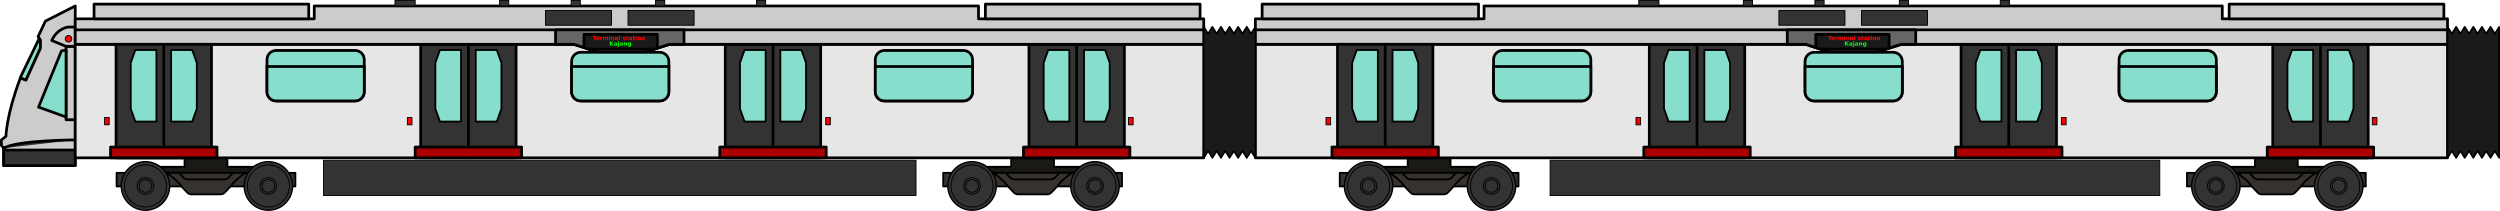 <svg xmlns="http://www.w3.org/2000/svg" width="2906.467" height="245.2" viewBox="0 0 2724.812 229.875"><path d="M352.625 174.625h645.75v38.5h-645.75z" fill="#333" stroke="#000"/><g transform="matrix(1.015 0 0 1.018 772.684 -926.589)" stroke-width=".984" stroke="#000"><path d="M324.545 1072.8v16h-57v6.5h162v-6.5h-59v-16z" fill="#1a1915" fill-rule="evenodd" stroke-width="1.968" stroke-linecap="square" stroke-linejoin="round"/><path d="M443.545 1109.8h-192v-14.5h192z" fill="#36322d" fill-rule="evenodd" stroke-width="1.968" stroke-linecap="square" stroke-linejoin="round"/><path d="M377.545 1105.3s4.282-4.323 12-10h-13l-5 5.25c-1.182 1.356-3.734 1.75-3.734 1.75h-40.533s-2.552-.394-3.733-1.75l-5-5.25h-13c7.717 5.677 12 10 12 10l5 6 5 5.25c1.181 1.356 3.733 1.75 3.733 1.75h32.533s2.552-.394 3.734-1.75l5-5.25z" fill="#36322d" fill-rule="evenodd" stroke-width="1.968" stroke-linecap="square" stroke-linejoin="round"/><circle r="26" cy="1109.3" cx="282.545" fill="#333" stroke-width="1.476"/><circle cx="282.545" cy="1109.3" r="22.564" fill="none"/><circle r="8.927" cy="1109.3" cx="282.545" fill="none"/><circle cx="282.545" cy="1109.3" r="6.78" fill="none"/><circle cx="414.545" cy="1109.3" r="26" fill="#333" stroke-width="1.476"/><circle r="22.564" cy="1109.3" cx="414.545" fill="none"/><circle cx="414.545" cy="1109.3" r="8.927" fill="none"/><circle r="6.78" cy="1109.3" cx="414.545" fill="none"/></g><g transform="matrix(1.015 0 0 1.018 -128.253 -926.589)" stroke-width=".984" stroke="#000"><path d="M324.545 1072.8v16h-57v6.5h162v-6.5h-59v-16z" fill="#1a1915" fill-rule="evenodd" stroke-width="1.968" stroke-linecap="square" stroke-linejoin="round"/><path d="M443.545 1109.8h-192v-14.5h192z" fill="#36322d" fill-rule="evenodd" stroke-width="1.968" stroke-linecap="square" stroke-linejoin="round"/><path d="M377.545 1105.3s4.282-4.323 12-10h-13l-5 5.25c-1.182 1.356-3.734 1.75-3.734 1.75h-40.533s-2.552-.394-3.733-1.75l-5-5.25h-13c7.717 5.677 12 10 12 10l5 6 5 5.25c1.181 1.356 3.733 1.75 3.733 1.75h32.533s2.552-.394 3.734-1.75l5-5.25z" fill="#36322d" fill-rule="evenodd" stroke-width="1.968" stroke-linecap="square" stroke-linejoin="round"/><circle cx="282.545" cy="1109.3" r="26" fill="#333" stroke-width="1.476"/><circle r="22.564" cy="1109.3" cx="282.545" fill="none"/><circle cx="282.545" cy="1109.3" r="8.927" fill="none"/><circle r="6.78" cy="1109.3" cx="282.545" fill="none"/><circle r="26" cy="1109.3" cx="414.545" fill="#333" stroke-width="1.476"/><circle cx="414.545" cy="1109.3" r="22.564" fill="none"/><circle r="8.927" cy="1109.3" cx="414.545" fill="none"/><circle cx="414.545" cy="1109.3" r="6.78" fill="none"/></g><path d="M42.8 41.732l1.3 1.768v9L28.29 87.412l-6.062-2.399-.05-.584z" fill="#87decd" fill-rule="evenodd" stroke="#000" stroke-width="3" stroke-linecap="round" stroke-linejoin="round"/><path d="M82 6.5L49.5 23l-8 16.964 1.3 1.768 1.3 1.768v9L28.29 87.412l-6.062-2.399C6.824 125.293 6.5 148.5 6.5 148.5l-5 4.067v5.933l2.5 3v19h78v-151z" fill="#ccc" fill-rule="evenodd" stroke="#000" stroke-width="3" stroke-linecap="round" stroke-linejoin="round"/><path d="M72 130.5v-80h10v80z" fill="#ccc" fill-rule="evenodd" stroke="#000" stroke-width="3" stroke-linecap="round" stroke-linejoin="round"/><path d="M72 127.5v-73l-5 1-25 61.25z" fill="#87decd" fill-rule="evenodd" stroke="#000" stroke-width="3" stroke-linecap="round" stroke-linejoin="round"/><path d="M82 29.5v21H72l-15.625-6.34C62.715 30.322 74.5 29.5 74.5 29.5z" fill="#ccc" fill-rule="evenodd" stroke="#000" stroke-width="3" stroke-linecap="round" stroke-linejoin="round"/><path d="M82 163.5H4v17h78zM4 161.5c14.314-8.806 78-9 78-9" fill="#333" fill-rule="evenodd" stroke="#000" stroke-width="3" stroke-linecap="round" stroke-linejoin="round"/><path d="M82 48.3V172h1230V48.3H729.5l-26 8.2h-52l-26-8.2h-499z" fill="#e6e6e6" fill-rule="evenodd" stroke="#000" stroke-width="3" stroke-linecap="round" stroke-linejoin="round"/><path d="M562.5 48.3h-104V172h104zM894.5 48.3h-104V172h104zM1225.5 48.3h-104V172h104z" fill="#333" fill-rule="evenodd" stroke="#000" stroke-width="3" stroke-linecap="round" stroke-linejoin="round"/><path d="M510.5 48.3V172" fill="none" stroke="#000" stroke-width="3" stroke-linecap="round" stroke-linejoin="round"/><path d="M568.5 160.3h-116V172h116z" fill="#a00" fill-rule="evenodd" stroke="#000" stroke-width="3" stroke-linecap="round" stroke-linejoin="round"/><path d="M1312 48.3H729.5l-26 8.2h-52l-26-8.2H82V20.5h260.5v-14h724v14H1312z" fill="#ccc" fill-rule="evenodd" stroke="#000" stroke-width="3" stroke-linecap="round" stroke-linejoin="round"/><path d="M230.5 48.3h-104V172h104z" fill="#333" fill-rule="evenodd" stroke="#000" stroke-width="3" stroke-linecap="round" stroke-linejoin="round"/><path d="M178.5 48.3V172" fill="none" stroke="#000" stroke-width="3" stroke-linecap="round" stroke-linejoin="round"/><path d="M236.5 160.3h-116V172h116z" fill="#a00" fill-rule="evenodd" stroke="#000" stroke-width="3" stroke-linecap="round" stroke-linejoin="round"/><path d="M82 32.5h1230" fill="#ccc" fill-rule="evenodd" stroke="#000" stroke-width="3" stroke-linecap="round" stroke-linejoin="round"/><path d="M745.5 48.3h-16l-26 8.2h-52l-26-8.2h-20V32.5h140z" fill="#666" fill-rule="evenodd" stroke="#000" stroke-width="3" stroke-linecap="round" stroke-linejoin="round"/><path d="M594.5 11.5h72v16h-72zM684.5 11.5h72v16h-72z" fill="#333" stroke="#000"/><path d="M336.5 4.5h-234v16h234z" fill="#ccc" fill-rule="evenodd" stroke="#000" stroke-width="3" stroke-linecap="round" stroke-linejoin="round"/><path d="M301 55h86c5.54 0 10 4.46 10 10v35c0 5.54-4.46 10-10 10h-86c-5.54 0-10-4.46-10-10V65c0-5.54 4.46-10 10-10zM633 57h86c5.54 0 10 4.46 10 10v33c0 5.54-4.46 10-10 10h-86c-5.54 0-10-4.46-10-10V67c0-5.54 4.46-10 10-10zM964 55h86c5.54 0 10 4.46 10 10v35c0 5.54-4.46 10-10 10h-86c-5.54 0-10-4.46-10-10V65c0-5.54 4.46-10 10-10z" fill="#87decd" stroke="#000" stroke-width="3"/><path d="M1173.5 48.3V172" fill="none" stroke="#000" stroke-width="3" stroke-linecap="round" stroke-linejoin="round"/><path d="M1231.5 160.3h-116V172h116z" fill="#a00" fill-rule="evenodd" stroke="#000" stroke-width="3" stroke-linecap="round" stroke-linejoin="round"/><path d="M842.5 48.3V172" fill="none" stroke="#000" stroke-width="3" stroke-linecap="round" stroke-linejoin="round"/><path d="M900.5 160.3h-116V172h116z" fill="#a00" fill-rule="evenodd" stroke="#000" stroke-width="3" stroke-linecap="round" stroke-linejoin="round"/><path d="M1308 4.5h-234v16h234z" fill="#ccc" fill-rule="evenodd" stroke="#000" stroke-width="3" stroke-linecap="round" stroke-linejoin="round"/><path d="M147.5 132.5l-5-14v-50l5-14h23v78zM209.5 132.5l5-14v-50l-5-14h-23v78zM479.5 132.5l-5-14v-50l5-14h23v78zM541.5 132.5l5-14v-50l-5-14h-23v78zM811.5 132.5l-5-14v-50l5-14h23v78zM873.5 132.5l5-14v-50l-5-14h-23v78zM1142.5 132.5l-5-14v-50l5-14h23v78zM1204.5 132.5l5-14v-50l-5-14h-23v78z" fill="#87decd" fill-rule="evenodd" stroke="#000" stroke-width="2" stroke-linecap="round" stroke-linejoin="round"/><path d="M636.5 37.5v14.269l5.486 1.73h71.028l3.486-1.1V37.5z" fill="#1a1a1a" fill-rule="evenodd" stroke="#000" stroke-width="3" stroke-linecap="round" stroke-linejoin="round"/><g aria-label="Terminal station" style="line-height:.01%" font-weight="700" font-family="sans-serif" letter-spacing="0" word-spacing="0" fill="red" font-size="6.25"><path d="M646.036 39.171h4.2v.888h-1.51v3.668h-1.176V40.06h-1.514z" style="line-height:1.25"/><path d="M653.373 42.01v.31h-2.554q.04.385.277.577.238.193.666.193.344 0 .705-.101.363-.104.744-.311v.842q-.387.146-.775.22-.388.076-.775.076-.928 0-1.444-.47-.512-.473-.512-1.324 0-.837.503-1.316.507-.479 1.392-.479.805 0 1.288.485.485.486.485 1.297zm-1.123-.364q0-.311-.183-.5-.18-.193-.473-.193-.318 0-.516.18-.198.177-.247.513zM656.736 41.24q-.144-.067-.287-.097-.14-.034-.284-.034-.42 0-.65.272-.226.268-.226.772v1.574h-1.092V40.31h1.092v.562q.21-.336.483-.488.274-.156.656-.156.055 0 .119.006.064.003.186.018zM660.453 40.877q.207-.317.491-.482.287-.168.629-.168.589 0 .897.363.308.363.308 1.056v2.081h-1.098v-1.782q.003-.04.003-.082.003-.043.003-.122 0-.363-.107-.525-.107-.165-.345-.165-.311 0-.482.256-.168.257-.174.742v1.678h-1.099v-1.782q0-.567-.097-.73-.098-.164-.348-.164-.315 0-.485.26-.171.256-.171.735v1.681h-1.099V40.31h1.099v.501q.201-.29.46-.436.263-.147.577-.147.354 0 .626.171.271.17.412.48zM663.804 40.31h1.092v3.417h-1.092zm0-1.331h1.092v.891h-1.092zM669.389 41.646v2.081h-1.1v-1.593q0-.442-.02-.61-.019-.168-.068-.247-.064-.107-.174-.165-.11-.06-.25-.06-.342 0-.537.265-.195.262-.195.729v1.681h-1.093V40.31h1.093v.5q.247-.3.525-.44.277-.143.613-.143.592 0 .897.363.308.363.308 1.056zM671.94 42.19q-.342 0-.516.115-.17.116-.17.342 0 .208.136.327.14.116.388.116.308 0 .519-.22.21-.223.21-.556v-.125zm1.67-.413v1.95h-1.103v-.506q-.22.311-.494.455-.275.14-.668.14-.531 0-.864-.308-.33-.312-.33-.806 0-.601.412-.882.415-.28 1.3-.28h.644v-.086q0-.26-.204-.379-.205-.122-.638-.122-.35 0-.653.07-.302.07-.561.211v-.833q.35-.085.704-.128.354-.046.708-.046.925 0 1.334.366.412.363.412 1.184zM674.631 38.979h1.093v4.748h-1.093zM681.623 40.416v.83q-.351-.146-.677-.22-.327-.073-.617-.073-.311 0-.464.08-.15.076-.15.238 0 .131.114.201.116.07.412.104l.192.027q.839.107 1.129.351.29.245.29.766 0 .547-.403.821-.403.275-1.202.275-.34 0-.702-.055-.36-.052-.742-.159v-.83q.327.159.669.238.344.08.698.08.32 0 .483-.089.161-.088.161-.262 0-.147-.113-.217-.11-.073-.442-.113l-.192-.024q-.73-.092-1.023-.339-.293-.247-.293-.75 0-.544.373-.806.372-.263 1.141-.263.302 0 .635.046.332.046.723.143zM683.87 39.339v.97h1.125v.782h-1.126v1.45q0 .237.095.323.094.082.375.082h.562v.781h-.937q-.647 0-.919-.268-.268-.272-.268-.919v-1.45h-.544v-.78h.544v-.971zM687.199 42.19q-.342 0-.516.115-.171.116-.171.342 0 .208.137.327.14.116.388.116.308 0 .519-.22.21-.223.21-.556v-.125zm1.669-.413v1.95h-1.102v-.506q-.22.311-.494.455-.275.14-.669.14-.53 0-.863-.308-.33-.312-.33-.806 0-.601.412-.882.415-.28 1.3-.28h.644v-.086q0-.26-.204-.379-.205-.122-.638-.122-.351 0-.653.07-.302.07-.562.211v-.833q.351-.085.705-.128.354-.046.708-.046.925 0 1.334.366.412.363.412 1.184zM691.083 39.339v.97h1.127v.782h-1.127v1.45q0 .237.095.323.095.082.375.082h.562v.781h-.937q-.647 0-.919-.268-.268-.272-.268-.919v-1.45h-.543v-.78h.543v-.971zM692.88 40.31h1.093v3.417h-1.092zm0-1.331h1.093v.891h-1.092zM696.656 41.008q-.363 0-.555.263-.19.26-.19.75 0 .492.19.754.192.26.555.26.357 0 .546-.26.19-.262.19-.753 0-.492-.19-.751-.189-.263-.546-.263zm0-.78q.882 0 1.376.475.498.476.498 1.319 0 .842-.498 1.318-.494.476-1.376.476-.885 0-1.386-.476-.497-.476-.497-1.318 0-.843.497-1.319.501-.476 1.386-.476zM702.763 41.646v2.081h-1.1v-1.593q0-.442-.02-.61-.019-.168-.068-.247-.064-.107-.174-.165-.11-.06-.25-.06-.342 0-.537.265-.195.262-.195.729v1.681h-1.093V40.31h1.093v.5q.247-.3.525-.44.277-.143.613-.143.592 0 .897.363.309.363.309 1.056z" style="line-height:1.25"/></g><g aria-label="Kajang" style="line-height:.01%" font-weight="700" font-family="sans-serif" letter-spacing="0" word-spacing="0" fill="#0f0" font-size="6.25"><path d="M664.58 45.171h1.175v1.663l1.693-1.663h1.364l-2.194 2.158 2.42 2.398h-1.47l-1.813-1.794v1.794h-1.175zM670.909 48.19q-.342 0-.516.115-.17.116-.17.342 0 .208.137.327.14.116.387.116.309 0 .52-.22.21-.223.21-.556v-.125zm1.67-.413v1.95h-1.102v-.506q-.22.311-.495.455-.274.14-.668.14-.531 0-.864-.308-.33-.312-.33-.806 0-.601.413-.882.415-.28 1.3-.28h.644v-.086q0-.26-.205-.379-.204-.122-.638-.122-.35 0-.653.07-.302.07-.561.211v-.833q.35-.085.705-.128.354-.046.708-.046.924 0 1.333.366.412.363.412 1.184zM673.6 46.31h1.093v3.356q0 .687-.33 1.047-.329.363-.955.363h-.54v-.717h.19q.31 0 .427-.14.116-.14.116-.553zm0-1.331h1.093v.891h-1.092zM677.281 48.19q-.342 0-.516.115-.17.116-.17.342 0 .208.137.327.14.116.387.116.309 0 .52-.22.21-.223.21-.556v-.125zm1.67-.413v1.95h-1.102v-.506q-.22.311-.495.455-.274.14-.668.14-.531 0-.864-.308-.33-.312-.33-.806 0-.601.413-.882.415-.28 1.3-.28h.644v-.086q0-.26-.205-.379-.204-.122-.638-.122-.35 0-.653.07-.302.07-.561.211v-.833q.35-.085.705-.128.354-.046.708-.046.924 0 1.333.366.412.363.412 1.184zM683.409 47.646v2.081h-1.099v-1.593q0-.442-.021-.61-.018-.168-.067-.247-.064-.107-.174-.165-.11-.06-.25-.06-.342 0-.537.265-.196.262-.196.729v1.681h-1.092V46.31h1.092v.5q.247-.3.525-.44.278-.143.614-.143.592 0 .897.363.308.363.308 1.056zM686.754 49.148q-.226.299-.498.44-.271.14-.628.14-.626 0-1.035-.492-.409-.494-.409-1.257 0-.766.41-1.254.408-.492 1.034-.492.357 0 .628.14.272.14.498.443v-.507h1.098v3.074q0 .824-.521 1.257-.52.436-1.508.436-.32 0-.62-.048-.299-.05-.6-.15v-.851q.286.164.56.244.275.082.553.082.537 0 .787-.235t.25-.735zm-.72-2.127q-.34 0-.528.25-.19.25-.19.708 0 .47.183.714.184.241.535.241.341 0 .53-.25.19-.25.19-.705 0-.458-.19-.708-.189-.25-.53-.25z" style="line-height:1.25"/></g><path d="M397 72.5V100c0 5.54-4.46 10-10 10h-86c-5.54 0-10-4.46-10-10V72.5zM729 72.5V100c0 5.54-4.46 10-10 10h-86c-5.54 0-10-4.46-10-10V72.5zM1060 72.5V100c0 5.54-4.46 10-10 10h-86c-5.54 0-10-4.46-10-10V72.5z" fill="#87decd" stroke="#000" stroke-width="3"/><path d="M430.5.5h22v6h-22zM544.5.5h10v6h-10zM622.5.5h10v6h-10zM714.5.5h10v6h-10zM824.5.5h10v6h-10z" fill="#333" stroke="#000"/><path d="M78.25 42.286a3.571 3.571 0 01-3.571 3.571 3.571 3.571 0 01-3.572-3.571 3.571 3.571 0 013.572-3.572 3.571 3.571 0 013.571 3.572zM114 128h5v8h-5zM444 128h5v8h-5zM1235 128h-5v8h5zM905 128h-5v8h5z" fill="red" stroke="#000" stroke-linecap="round" stroke-linejoin="round"/><g><path d="M1689.5 174.625H2354v38.5h-664.5z" fill="#333" stroke="#000"/><g transform="matrix(1.015 0 0 1.018 2128.31 -926.589)" stroke-width=".984" stroke="#000"><path d="M324.545 1072.8v16h-57v6.5h162v-6.5h-59v-16z" fill="#1a1915" fill-rule="evenodd" stroke-width="1.968" stroke-linecap="square" stroke-linejoin="round"/><path d="M443.545 1109.8h-192v-14.5h192z" fill="#36322d" fill-rule="evenodd" stroke-width="1.968" stroke-linecap="square" stroke-linejoin="round"/><path d="M377.545 1105.3s4.282-4.323 12-10h-13l-5 5.25c-1.182 1.356-3.734 1.75-3.734 1.75h-40.533s-2.552-.394-3.733-1.75l-5-5.25h-13c7.717 5.677 12 10 12 10l5 6 5 5.25c1.181 1.356 3.733 1.75 3.733 1.75h32.533s2.552-.394 3.734-1.75l5-5.25z" fill="#36322d" fill-rule="evenodd" stroke-width="1.968" stroke-linecap="square" stroke-linejoin="round"/><circle cx="282.545" cy="1109.3" r="26" fill="#333" stroke-width="1.476"/><circle r="22.564" cy="1109.3" cx="282.545" fill="none"/><circle cx="282.545" cy="1109.3" r="8.927" fill="none"/><circle r="6.78" cy="1109.3" cx="282.545" fill="none"/><circle r="26" cy="1109.3" cx="414.545" fill="#333" stroke-width="1.476"/><circle cx="414.545" cy="1109.3" r="22.564" fill="none"/><circle r="8.927" cy="1109.3" cx="414.545" fill="none"/><circle cx="414.545" cy="1109.3" r="6.78" fill="none"/></g><g transform="matrix(1.015 0 0 1.018 1204.872 -926.589)" stroke-width=".984" stroke="#000"><path d="M324.545 1072.8v16h-57v6.5h162v-6.5h-59v-16z" fill="#1a1915" fill-rule="evenodd" stroke-width="1.968" stroke-linecap="square" stroke-linejoin="round"/><path d="M443.545 1109.8h-192v-14.5h192z" fill="#36322d" fill-rule="evenodd" stroke-width="1.968" stroke-linecap="square" stroke-linejoin="round"/><path d="M377.545 1105.3s4.282-4.323 12-10h-13l-5 5.25c-1.182 1.356-3.734 1.75-3.734 1.75h-40.533s-2.552-.394-3.733-1.75l-5-5.25h-13c7.717 5.677 12 10 12 10l5 6 5 5.25c1.181 1.356 3.733 1.75 3.733 1.75h32.533s2.552-.394 3.734-1.75l5-5.25z" fill="#36322d" fill-rule="evenodd" stroke-width="1.968" stroke-linecap="square" stroke-linejoin="round"/><circle r="26" cy="1109.3" cx="282.545" fill="#333" stroke-width="1.476"/><circle cx="282.545" cy="1109.3" r="22.564" fill="none"/><circle r="8.927" cy="1109.3" cx="282.545" fill="none"/><circle cx="282.545" cy="1109.3" r="6.78" fill="none"/><circle cx="414.545" cy="1109.3" r="26" fill="#333" stroke-width="1.476"/><circle r="22.564" cy="1109.3" cx="414.545" fill="none"/><circle cx="414.545" cy="1109.3" r="8.927" fill="none"/><circle r="6.78" cy="1109.3" cx="414.545" fill="none"/></g><path d="M1368.25 48.3V172h1299.375V48.3H2072l-26 8.2h-52l-26-8.2h-555.25z" fill="#e6e6e6" fill-rule="evenodd" stroke="#000" stroke-width="3" stroke-linecap="round" stroke-linejoin="round"/><path d="M1901.625 48.3h-104V172h104zM2241.406 48.3h-104V172h104zM2581.125 48.3h-104V172h104z" fill="#333" fill-rule="evenodd" stroke="#000" stroke-width="3" stroke-linecap="round" stroke-linejoin="round"/><path d="M1849.625 48.3V172" fill="none" stroke="#000" stroke-width="3" stroke-linecap="round" stroke-linejoin="round"/><path d="M1907.625 160.3h-116V172h116z" fill="#a00" fill-rule="evenodd" stroke="#000" stroke-width="3" stroke-linecap="round" stroke-linejoin="round"/><path d="M2667.625 48.3H2072l-26 8.2h-52l-26-8.2h-599.75V20.5h249.25v-14h804.625v14h245.5z" fill="#ccc" fill-rule="evenodd" stroke="#000" stroke-width="3" stroke-linecap="round" stroke-linejoin="round"/><path d="M1561.75 48.3h-104V172h104z" fill="#333" fill-rule="evenodd" stroke="#000" stroke-width="3" stroke-linecap="round" stroke-linejoin="round"/><path d="M1509.75 48.3V172" fill="none" stroke="#000" stroke-width="3" stroke-linecap="round" stroke-linejoin="round"/><path d="M1567.75 160.3h-116V172h116z" fill="#a00" fill-rule="evenodd" stroke="#000" stroke-width="3" stroke-linecap="round" stroke-linejoin="round"/><path d="M1368.25 32.5h1299.375" fill="#ccc" fill-rule="evenodd" stroke="#000" stroke-width="3" stroke-linecap="round" stroke-linejoin="round"/><path d="M2088 48.3h-16l-26 8.2h-52l-26-8.2h-20V32.5h140z" fill="#666" fill-rule="evenodd" stroke="#000" stroke-width="3" stroke-linecap="round" stroke-linejoin="round"/><path d="M1938.875 11.5h72v16h-72zM2028.875 11.5h72v16h-72z" fill="#333" stroke="#000"/><path d="M1611.5 4.5h-235.875v16H1611.5z" fill="#ccc" fill-rule="evenodd" stroke="#000" stroke-width="3" stroke-linecap="round" stroke-linejoin="round"/><path d="M1637.875 55h86c5.54 0 10 4.46 10 10v35c0 5.54-4.46 10-10 10h-86c-5.54 0-10-4.46-10-10V65c0-5.54 4.46-10 10-10zM1977.375 57h86c5.54 0 10 4.46 10 10v33c0 5.54-4.46 10-10 10h-86c-5.54 0-10-4.46-10-10V67c0-5.54 4.46-10 10-10zM2319.625 55h86c5.54 0 10 4.46 10 10v35c0 5.54-4.46 10-10 10h-86c-5.54 0-10-4.46-10-10V65c0-5.54 4.46-10 10-10z" fill="#87decd" stroke="#000" stroke-width="3"/><path d="M2529.125 48.3V172" fill="none" stroke="#000" stroke-width="3" stroke-linecap="round" stroke-linejoin="round"/><path d="M2587.125 160.3h-116V172h116z" fill="#a00" fill-rule="evenodd" stroke="#000" stroke-width="3" stroke-linecap="round" stroke-linejoin="round"/><path d="M2189.406 48.3V172" fill="none" stroke="#000" stroke-width="3" stroke-linecap="round" stroke-linejoin="round"/><path d="M2247.406 160.3h-116V172h116z" fill="#a00" fill-rule="evenodd" stroke="#000" stroke-width="3" stroke-linecap="round" stroke-linejoin="round"/><path d="M2663.625 4.5h-234v16h234z" fill="#ccc" fill-rule="evenodd" stroke="#000" stroke-width="3" stroke-linecap="round" stroke-linejoin="round"/><path d="M1478.75 132.5l-5-14v-50l5-14h23v78zM1540.75 132.5l5-14v-50l-5-14h-23v78zM1818.625 132.5l-5-14v-50l5-14h23v78zM1880.625 132.5l5-14v-50l-5-14h-23v78zM2158.406 132.5l-5-14v-50l5-14h23v78zM2220.406 132.5l5-14v-50l-5-14h-23v78zM2498.125 132.5l-5-14v-50l5-14h23v78zM2560.125 132.5l5-14v-50l-5-14h-23v78z" fill="#87decd" fill-rule="evenodd" stroke="#000" stroke-width="2" stroke-linecap="round" stroke-linejoin="round"/><path d="M1979 37.5v14.269l5.486 1.73h71.028l3.486-1.1V37.5z" fill="#1a1a1a" fill-rule="evenodd" stroke="#000" stroke-width="3" stroke-linecap="round" stroke-linejoin="round"/><g style="line-height:.01%" aria-label="Terminal station" font-weight="700" font-family="sans-serif" letter-spacing="0" word-spacing="0" fill="red" font-size="6.25"><path style="line-height:1.25" d="M1992.286 39.171h4.2v.888h-1.511v3.668h-1.175V40.06h-1.514z"/><path style="line-height:1.25" d="M1999.623 42.01v.31h-2.554q.04.385.277.577.238.193.666.193.344 0 .705-.101.363-.104.744-.311v.842q-.387.146-.775.22-.388.076-.775.076-.928 0-1.444-.47-.512-.473-.512-1.324 0-.837.503-1.316.507-.479 1.392-.479.805 0 1.288.485.485.486.485 1.297zm-1.123-.364q0-.311-.183-.5-.18-.193-.473-.193-.318 0-.516.18-.198.177-.247.513zM2002.986 41.24q-.144-.067-.287-.097-.14-.034-.284-.034-.42 0-.65.272-.226.268-.226.772v1.574h-1.092V40.31h1.092v.562q.21-.336.483-.488.274-.156.656-.156.055 0 .119.006.064.003.186.018zM2006.703 40.877q.207-.317.491-.482.287-.168.629-.168.589 0 .897.363.308.363.308 1.056v2.081h-1.098v-1.782q.003-.04.003-.082.003-.043.003-.122 0-.363-.107-.525-.107-.165-.345-.165-.311 0-.482.256-.168.257-.174.742v1.678h-1.099v-1.782q0-.567-.097-.73-.098-.164-.348-.164-.315 0-.485.26-.171.256-.171.735v1.681h-1.099V40.31h1.099v.501q.201-.29.46-.436.263-.147.577-.147.354 0 .626.171.271.17.412.48zM2010.054 40.31h1.092v3.417h-1.092zm0-1.331h1.092v.891h-1.092zM2015.639 41.646v2.081h-1.1v-1.593q0-.442-.02-.61-.019-.168-.068-.247-.064-.107-.174-.165-.11-.06-.25-.06-.342 0-.537.265-.195.262-.195.729v1.681h-1.093V40.31h1.093v.5q.247-.3.525-.44.277-.143.613-.143.592 0 .897.363.308.363.308 1.056zM2018.19 42.19q-.342 0-.516.115-.17.116-.17.342 0 .208.136.327.14.116.388.116.308 0 .519-.22.21-.223.21-.556v-.125zm1.67-.413v1.95h-1.103v-.506q-.22.311-.494.455-.275.14-.668.14-.531 0-.864-.308-.33-.312-.33-.806 0-.601.412-.882.415-.28 1.3-.28h.644v-.086q0-.26-.204-.379-.205-.122-.638-.122-.35 0-.653.07-.302.07-.561.211v-.833q.35-.085.704-.128.354-.046.708-.046.925 0 1.334.366.412.363.412 1.184zM2020.881 38.979h1.093v4.748h-1.093zM2027.873 40.416v.83q-.351-.146-.677-.22-.327-.073-.617-.073-.311 0-.464.08-.15.076-.15.238 0 .131.114.201.116.07.412.104l.192.027q.84.107 1.129.351.29.245.29.766 0 .547-.403.821-.403.275-1.202.275-.34 0-.702-.055-.36-.052-.742-.159v-.83q.327.159.669.238.344.08.698.08.32 0 .483-.089.161-.088.161-.262 0-.147-.113-.217-.11-.073-.442-.113l-.192-.024q-.73-.092-1.023-.339-.293-.247-.293-.75 0-.544.373-.806.372-.263 1.141-.263.302 0 .635.046.332.046.723.143zM2030.12 39.339v.97h1.125v.782h-1.126v1.45q0 .237.095.323.094.082.375.082h.562v.781h-.937q-.647 0-.919-.268-.268-.272-.268-.919v-1.45h-.544v-.78h.544v-.971zM2033.449 42.19q-.342 0-.516.115-.171.116-.171.342 0 .208.137.327.14.116.388.116.308 0 .519-.22.21-.223.21-.556v-.125zm1.669-.413v1.95h-1.102v-.506q-.22.311-.494.455-.275.14-.669.14-.53 0-.863-.308-.33-.312-.33-.806 0-.601.412-.882.415-.28 1.3-.28h.644v-.086q0-.26-.204-.379-.205-.122-.638-.122-.351 0-.653.07-.302.07-.562.211v-.833q.351-.085.705-.128.354-.046.708-.046.925 0 1.334.366.412.363.412 1.184zM2037.333 39.339v.97h1.127v.782h-1.127v1.45q0 .237.095.323.095.082.375.082h.562v.781h-.937q-.647 0-.919-.268-.268-.272-.268-.919v-1.45h-.543v-.78h.543v-.971zM2039.13 40.31h1.093v3.417h-1.092zm0-1.331h1.093v.891h-1.092zM2042.906 41.008q-.363 0-.555.263-.19.26-.19.75 0 .492.19.754.192.26.555.26.357 0 .546-.26.19-.262.19-.753 0-.492-.19-.751-.189-.263-.546-.263zm0-.78q.882 0 1.376.475.498.476.498 1.319 0 .842-.498 1.318-.494.476-1.376.476-.885 0-1.386-.476-.497-.476-.497-1.318 0-.843.497-1.319.5-.476 1.386-.476zM2049.013 41.646v2.081h-1.1v-1.593q0-.442-.02-.61-.019-.168-.068-.247-.064-.107-.174-.165-.11-.06-.25-.06-.342 0-.537.265-.195.262-.195.729v1.681h-1.093V40.31h1.093v.5q.247-.3.525-.44.277-.143.613-.143.592 0 .897.363.309.363.309 1.056z"/></g><g style="line-height:.01%" aria-label="Kajang" font-weight="700" font-family="sans-serif" letter-spacing="0" word-spacing="0" fill="#0f0" font-size="6.25"><path style="line-height:1.25" d="M2010.83 45.171h1.175v1.663l1.693-1.663h1.364l-2.194 2.158 2.42 2.398h-1.47l-1.813-1.794v1.794h-1.175zM2017.159 48.19q-.342 0-.516.115-.17.116-.17.342 0 .208.137.327.14.116.387.116.308 0 .52-.22.21-.223.21-.556v-.125zm1.67-.413v1.95h-1.102v-.506q-.22.311-.495.455-.274.14-.668.14-.531 0-.864-.308-.33-.312-.33-.806 0-.601.413-.882.415-.28 1.3-.28h.644v-.086q0-.26-.205-.379-.204-.122-.638-.122-.35 0-.653.07-.302.07-.561.211v-.833q.35-.085.705-.128.354-.046.708-.046.924 0 1.333.366.412.363.412 1.184zM2019.85 46.31h1.093v3.356q0 .687-.33 1.047-.329.363-.955.363h-.54v-.717h.19q.31 0 .427-.14.116-.14.116-.553zm0-1.331h1.093v.891h-1.092zM2023.531 48.19q-.342 0-.516.115-.17.116-.17.342 0 .208.137.327.14.116.387.116.309 0 .52-.22.21-.223.21-.556v-.125zm1.67-.413v1.95h-1.102v-.506q-.22.311-.495.455-.274.14-.668.14-.531 0-.864-.308-.33-.312-.33-.806 0-.601.413-.882.415-.28 1.3-.28h.644v-.086q0-.26-.205-.379-.204-.122-.638-.122-.35 0-.653.07-.302.07-.561.211v-.833q.35-.085.705-.128.354-.046.708-.046.924 0 1.333.366.412.363.412 1.184zM2029.659 47.646v2.081h-1.099v-1.593q0-.442-.021-.61-.018-.168-.067-.247-.064-.107-.174-.165-.11-.06-.25-.06-.342 0-.537.265-.196.262-.196.729v1.681h-1.092V46.31h1.092v.5q.247-.3.525-.44.278-.143.614-.143.592 0 .897.363.308.363.308 1.056zM2033.004 49.148q-.226.299-.498.44-.271.14-.628.14-.626 0-1.035-.492-.409-.494-.409-1.257 0-.766.41-1.254.408-.492 1.034-.492.357 0 .628.14.272.14.498.443v-.507h1.098v3.074q0 .824-.521 1.257-.52.436-1.508.436-.32 0-.62-.048-.299-.05-.6-.15v-.851q.286.164.56.244.275.082.553.082.537 0 .787-.235t.25-.735zm-.72-2.127q-.34 0-.528.25-.19.25-.19.708 0 .47.183.714.184.241.535.241.341 0 .53-.25.19-.25.19-.705 0-.458-.19-.708-.189-.25-.53-.25z"/></g><path d="M1733.875 72.5V100c0 5.54-4.46 10-10 10h-86c-5.54 0-10-4.46-10-10V72.5zM2073.375 72.5V100c0 5.54-4.46 10-10 10h-86c-5.54 0-10-4.46-10-10V72.5zM2415.625 72.5V100c0 5.54-4.46 10-10 10h-86c-5.54 0-10-4.46-10-10V72.5z" fill="#87decd" stroke="#000" stroke-width="3"/><path d="M1786.125.5h22v6h-22zM1900.125.5h10v6h-10zM1978.125.5h10v6h-10zM2070.125.5h10v6h-10zM2180.125.5h10v6h-10z" fill="#333" stroke="#000"/><path d="M1445.25 128h5v8h-5zM1783.125 128h5v8h-5zM2590.625 128h-5v8h5zM2251.906 128h-5v8h5z" fill="red" stroke="#000" stroke-linecap="round" stroke-linejoin="round"/><path d="M1368.25 163.5V29.388l-4.688 7.362-4.687-7.5-4.688 7.5-4.687-7.5-4.688 7.5-4.687-7.5-4.688 7.5-4.687-7.5-4.688 7.5-4.687-7.5-4.688 7.5-4.687-7.526V172.01l4.688-7.514 4.687 7.5 4.688-7.5 4.687 7.5 4.688-7.5 4.687 7.5 4.688-7.5 4.687 7.5 4.688-7.5 4.687 7.5 4.688-7.5 4.687 7.433zM2723.875 163.5V29.388l-4.688 7.362-4.687-7.5-4.688 7.5-4.687-7.5-4.688 7.5-4.687-7.5-4.688 7.5-4.687-7.5-4.688 7.5-4.687-7.5-4.688 7.5-4.687-7.526V172.01l4.688-7.514 4.687 7.5 4.688-7.5 4.687 7.5 4.688-7.5 4.687 7.5 4.688-7.5 4.687 7.5 4.688-7.5 4.687 7.5 4.688-7.5 4.687 7.433z" fill="#1a1a1a" fill-rule="evenodd" stroke="#000" stroke-width="1.875" stroke-linecap="round" stroke-linejoin="round"/></g></svg>